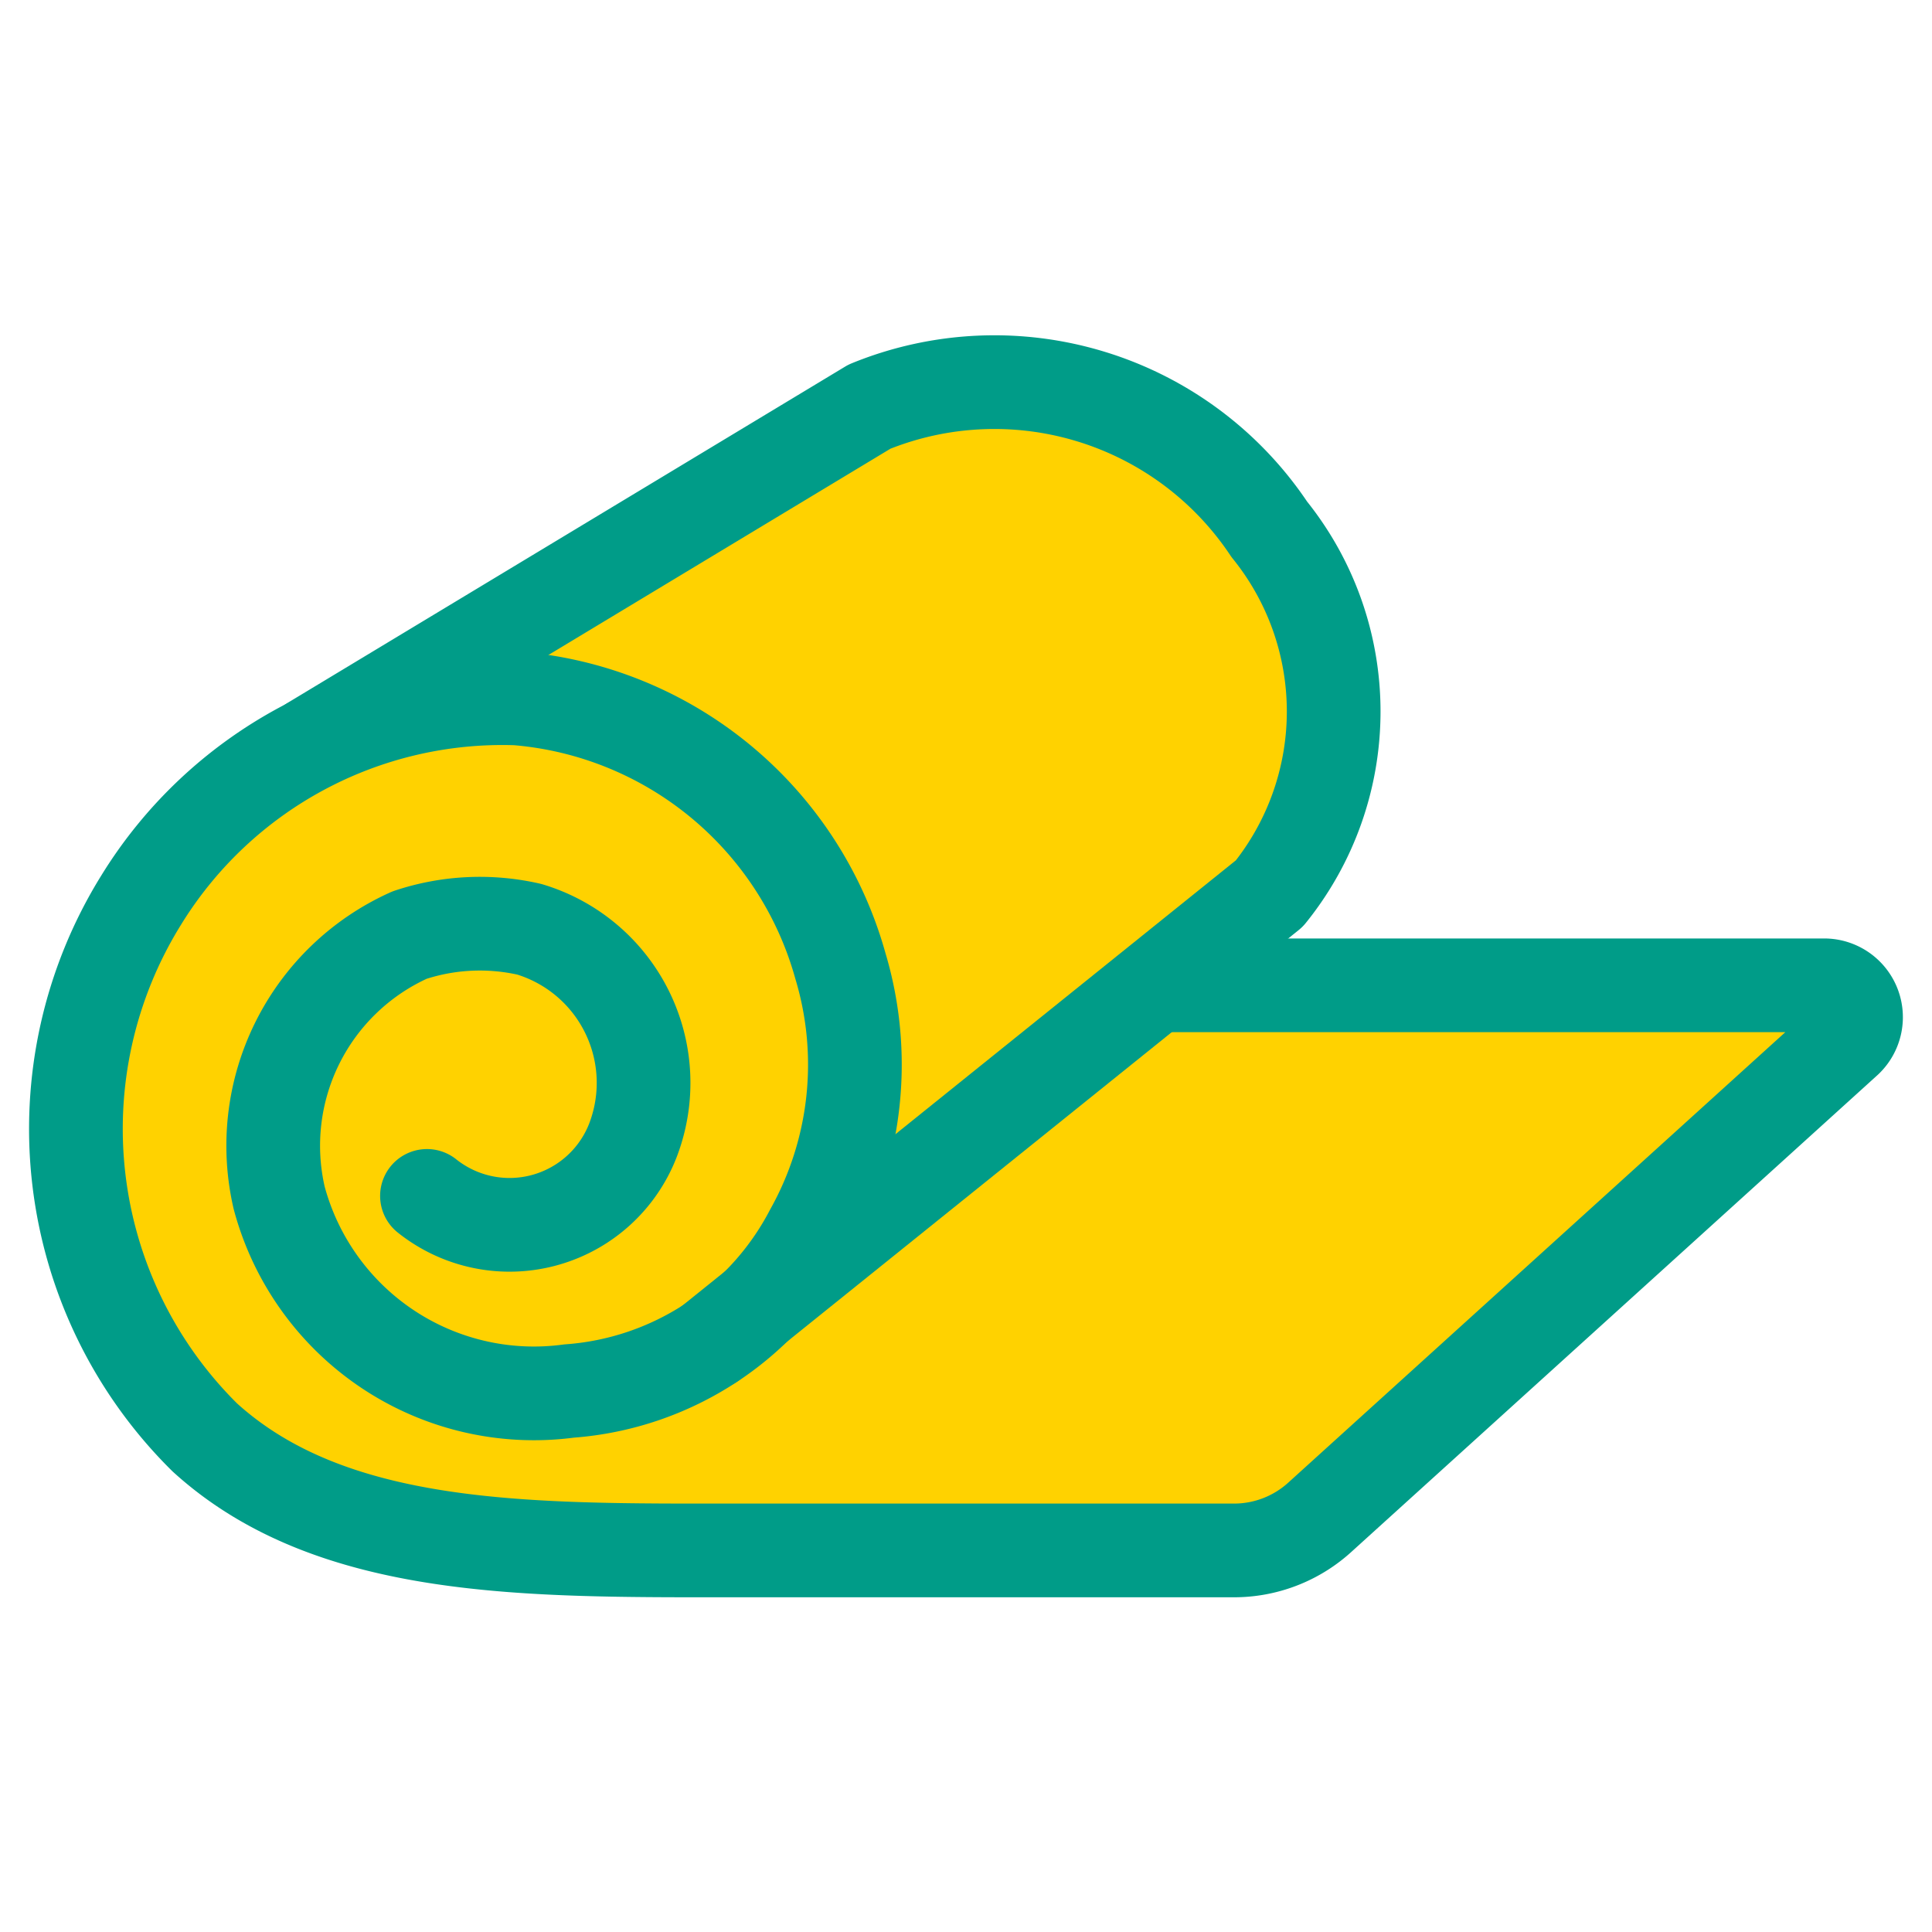 <svg id="Calque_1" data-name="Calque 1" xmlns="http://www.w3.org/2000/svg" viewBox="0 0 20 20"><defs><style>.cls-1{fill:#ffd200;}.cls-2{fill:none;stroke:#009c88;stroke-linecap:round;stroke-linejoin:round;stroke-width:0.97px;}</style></defs><path class="cls-1" d="M19.1,10.77l-5.43,4.94a1.36,1.36,0,0,1-.9.34H7.59c-2.1,0-4.14,0-5.47-1.17a4.49,4.49,0,0,1-.67-5.56A4.75,4.75,0,0,1,3.23,7.69L9,4.21a3.42,3.42,0,0,1,4.18,1.27,3,3,0,0,1,0,3.78L12,10.2h6.91A.32.32,0,0,1,19.1,10.77Z"/><path class="cls-2" d="M4.42,12.38a1.37,1.37,0,0,0,2.13-.57A1.66,1.66,0,0,0,5.48,9.62a2.3,2.3,0,0,0-1.24.06A2.39,2.39,0,0,0,2.89,12.4a2.73,2.73,0,0,0,3,2,3.08,3.08,0,0,0,2.51-1.65A3.55,3.55,0,0,0,8.7,10,3.8,3.8,0,0,0,5.35,7.23,4.39,4.39,0,0,0,1.46,9.32a4.49,4.49,0,0,0,.66,5.56c1.32,1.2,3.36,1.17,5.47,1.17h5.18a1.32,1.32,0,0,0,.9-.35l5.44-4.93a.33.33,0,0,0-.22-.57H12.07"/><path class="cls-2" d="M7.36,13.9l5.78-4.65a3,3,0,0,0,0-3.77A3.42,3.42,0,0,0,9,4.21L3.23,7.69"/></svg>